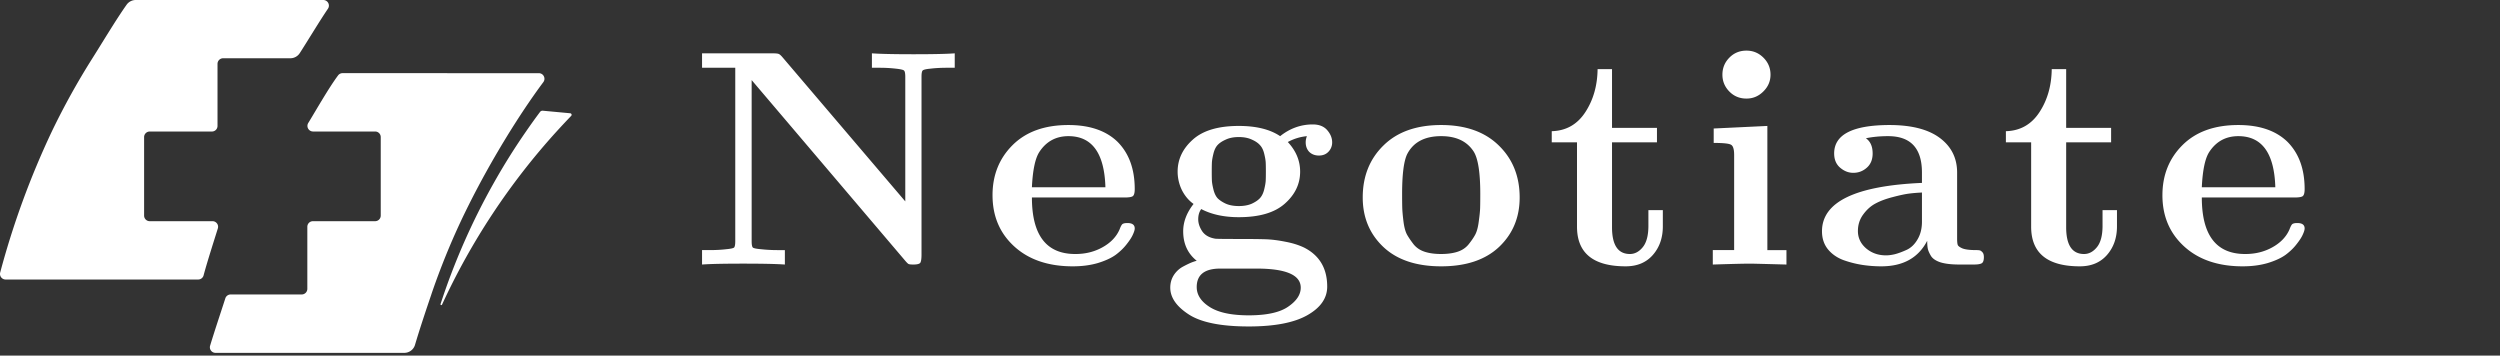 <svg xmlns="http://www.w3.org/2000/svg" width="471" height="67" fill="none"><rect width="100%" height="100%" fill="#333333" stroke="none"/><path fill="#fff" d="M132.266 49.838v-2.72h1.444c1.152 0 2.2-.056 3.144-.169.811-.075 1.293-.18 1.444-.311.151-.152.226-.557.226-1.218V12.766h-6.258v-2.718h13.282c.585 0 .972.037 1.161.113.189.075.434.293.736.651l23.11 27.131V14.466c0-.661-.085-1.058-.255-1.19-.151-.132-.652-.245-1.501-.34a28.2 28.2 0 0 0-3.059-.17h-1.472v-2.718c1.586.113 4.2.17 7.844.17 3.72 0 6.306-.057 7.76-.17v2.718h-1.444c-1.152 0-2.2.057-3.144.17-.812.076-1.293.19-1.444.34-.151.132-.227.529-.227 1.19v33.502c0 .775-.075 1.284-.226 1.53-.151.226-.595.34-1.331.34-.472 0-.774-.038-.907-.114-.132-.075-.349-.292-.651-.651l-28.887-33.984v30.33c0 .662.076 1.067.227 1.219.151.132.651.236 1.501.311 1.038.113 2.067.17 3.087.17h1.444v2.719c-1.586-.114-4.201-.17-7.845-.17-3.7 0-6.287.056-7.759.17Zm54.726-13.056c0-3.795 1.265-6.948 3.795-9.459 2.53-2.511 6.032-3.767 10.507-3.767 3.983 0 7.061 1.048 9.232 3.144 2.171 2.171 3.257 5.145 3.257 8.92 0 .737-.132 1.19-.397 1.36-.245.151-.736.227-1.472.227h-17.502c0 7.099 2.718 10.648 8.156 10.648h.057c1.888 0 3.587-.424 5.097-1.274 1.53-.85 2.596-1.964 3.2-3.342.189-.51.359-.84.51-.991.17-.151.491-.227.963-.227.925 0 1.388.34 1.388 1.02 0 .264-.113.642-.34 1.133-.208.49-.595 1.095-1.161 1.812-.548.718-1.237 1.388-2.068 2.01-.83.605-1.954 1.124-3.37 1.558-1.416.416-2.992.623-4.729.623-4.607 0-8.279-1.246-11.017-3.738-2.737-2.492-4.106-5.711-4.106-9.657Zm7.42-1.501h13.848c-.188-6.42-2.511-9.629-6.966-9.629-2.36 0-4.192 1-5.495 3.002-.774 1.208-1.236 3.417-1.387 6.627Zm26.066 18.918c0-.85.207-1.614.623-2.294a4.79 4.79 0 0 1 1.614-1.586 20.253 20.253 0 0 1 1.586-.793c.415-.17.802-.302 1.161-.396-1.699-1.36-2.549-3.21-2.549-5.551 0-1.775.652-3.493 1.954-5.154-.925-.661-1.661-1.54-2.209-2.634a7.98 7.98 0 0 1-.793-3.455c0-2.322.954-4.333 2.861-6.032 1.907-1.719 4.795-2.578 8.666-2.578 3.285 0 5.881.642 7.788 1.926 1.85-1.473 3.899-2.209 6.145-2.209 1.19 0 2.096.359 2.719 1.076.623.718.935 1.482.935 2.294a2.48 2.48 0 0 1-.708 1.784c-.453.472-1.048.708-1.784.708-.737 0-1.341-.226-1.813-.68-.453-.471-.68-1.075-.68-1.812 0-.377.076-.764.227-1.16a9.262 9.262 0 0 0-3.597 1.104c1.548 1.661 2.322 3.52 2.322 5.579 0 2.322-.962 4.333-2.888 6.032-1.907 1.7-4.796 2.549-8.666 2.549-2.776 0-5.136-.51-7.08-1.53-.378.51-.567 1.152-.567 1.926 0 .737.246 1.482.737 2.238.509.755 1.331 1.227 2.464 1.416.188.037 1.67.056 4.446.056 2.322 0 4.021.02 5.097.057 1.096.038 2.304.189 3.625.453 1.341.245 2.53.614 3.569 1.105 2.907 1.472 4.361 3.927 4.361 7.363 0 2.171-1.246 3.965-3.738 5.38-2.492 1.417-6.174 2.125-11.045 2.125-5.211 0-8.978-.756-11.3-2.266-2.322-1.51-3.483-3.19-3.483-5.041Zm4.984-.113c0 1.472.821 2.728 2.464 3.766 1.643 1.039 4.088 1.558 7.335 1.558 3.398 0 5.881-.548 7.448-1.643 1.567-1.076 2.351-2.265 2.351-3.568 0-2.398-2.785-3.597-8.355-3.597h-6.797c-2.964 0-4.446 1.162-4.446 3.484Zm2.86-23.45c-.018.397-.028.963-.028 1.7 0 .717.01 1.284.028 1.699.019.396.114.944.284 1.643.17.698.424 1.246.764 1.642.359.378.878.727 1.558 1.048.68.302 1.501.453 2.464.453.963 0 1.784-.151 2.464-.453.679-.321 1.189-.67 1.529-1.048.359-.396.623-.944.793-1.642.17-.699.264-1.247.283-1.643.019-.415.028-.982.028-1.7 0-.736-.009-1.302-.028-1.698-.019-.416-.113-.973-.283-1.671-.17-.699-.434-1.237-.793-1.615-.34-.396-.85-.745-1.529-1.047-.68-.321-1.501-.482-2.464-.482-.963 0-1.784.16-2.464.482-.68.302-1.199.65-1.558 1.047-.34.378-.594.916-.764 1.615-.17.698-.265 1.255-.284 1.67Zm28.417 6.57c0-3.983 1.303-7.25 3.908-9.798 2.606-2.568 6.231-3.852 10.875-3.852 4.607 0 8.223 1.284 10.847 3.852 2.624 2.549 3.936 5.815 3.936 9.799 0 3.757-1.293 6.863-3.879 9.317-2.587 2.436-6.221 3.654-10.904 3.654-4.682 0-8.316-1.218-10.903-3.654-2.587-2.454-3.88-5.56-3.88-9.317Zm7.42-.65c0 1.151.009 2.03.028 2.633.019.604.095 1.445.227 2.52.132 1.058.349 1.88.651 2.465.321.566.737 1.18 1.246 1.84.529.661 1.228 1.133 2.096 1.416.869.284 1.897.425 3.087.425 1.208 0 2.247-.141 3.115-.424.869-.284 1.567-.756 2.096-1.417.529-.66.944-1.274 1.246-1.84.302-.586.519-1.407.651-2.464.151-1.076.236-1.917.255-2.52.019-.605.029-1.483.029-2.634 0-3.984-.406-6.637-1.218-7.959-1.246-1.963-3.295-2.945-6.146-2.945-3.096 0-5.23 1.123-6.4 3.37-.642 1.303-.963 3.814-.963 7.534Zm28.19-9.743v-2.095c2.7-.076 4.805-1.265 6.315-3.569 1.511-2.303 2.285-5.012 2.323-8.128h2.718v11.073h8.468v2.72h-8.468v16c0 3.36 1.124 5.041 3.371 5.041.925 0 1.737-.434 2.435-1.302.699-.869 1.048-2.21 1.048-4.022v-2.945h2.719v3.058c0 2.172-.633 3.975-1.898 5.41-1.246 1.415-2.945 2.123-5.097 2.123-6.118 0-9.176-2.492-9.176-7.476V26.813h-4.758Zm30.342 23.025v-2.72h4.022V29.193c0-1.076-.198-1.718-.595-1.926-.377-.226-1.463-.34-3.257-.34v-2.718l10.111-.482V47.12h3.596v2.719c-4.172-.114-6.438-.17-6.797-.17-1.132 0-3.492.056-7.08.17Zm3.116-32.597c-.869-.887-1.303-1.945-1.303-3.172 0-1.246.434-2.313 1.303-3.2.868-.887 1.944-1.331 3.228-1.331 1.246 0 2.313.444 3.2 1.33.888.888 1.331 1.955 1.331 3.201 0 1.227-.453 2.285-1.359 3.172-.887.887-1.945 1.331-3.172 1.331-1.284 0-2.36-.444-3.228-1.331Zm17.456 26.338c0-5.532 6.278-8.572 18.833-9.12v-1.953c0-4.57-2.124-6.854-6.372-6.854-1.51 0-2.907.132-4.191.397.849.585 1.274 1.538 1.274 2.86 0 1.152-.368 2.049-1.104 2.69-.718.642-1.567.963-2.549.963-.887 0-1.709-.32-2.464-.963-.755-.642-1.133-1.538-1.133-2.69 0-3.55 3.465-5.334 10.394-5.353 4.172 0 7.344.812 9.515 2.436 2.172 1.624 3.257 3.795 3.257 6.514v12.46c0 .548.038.935.114 1.162.075.226.377.453.906.68.547.207 1.387.31 2.52.31.34 0 .586.02.737.058.151.037.311.15.481.34.189.188.283.5.283.934 0 .623-.141 1.01-.425 1.161-.264.151-.745.227-1.444.227h-2.775c-1.435 0-2.596-.133-3.484-.397-.887-.283-1.501-.689-1.84-1.218-.321-.547-.52-1-.595-1.359-.076-.378-.114-.878-.114-1.5-1.661 3.209-4.54 4.814-8.637 4.814a24.22 24.22 0 0 1-3.484-.255 19.586 19.586 0 0 1-3.625-.907c-1.227-.453-2.218-1.142-2.973-2.067-.737-.925-1.105-2.048-1.105-3.37Zm6.769-.057c0 1.284.51 2.37 1.529 3.257 1.039.887 2.294 1.331 3.767 1.331.509 0 1.076-.075 1.699-.226.642-.17 1.378-.444 2.209-.822.831-.396 1.51-1.057 2.039-1.982.548-.925.821-2.03.821-3.314v-5.494c-.849.038-1.652.104-2.407.199-.755.094-1.775.311-3.059.65-1.265.322-2.341.718-3.228 1.19-.887.453-1.671 1.143-2.351 2.068-.679.906-1.019 1.954-1.019 3.143Zm27.878-16.709v-2.095c2.7-.076 4.805-1.265 6.316-3.569 1.51-2.303 2.284-5.012 2.322-8.128h2.719v11.073h8.468v2.72h-8.468v16c0 3.36 1.123 5.041 3.37 5.041.925 0 1.737-.434 2.435-1.302.699-.869 1.048-2.21 1.048-4.022v-2.945h2.719v3.058c0 2.172-.632 3.975-1.897 5.41-1.246 1.415-2.946 2.123-5.098 2.123-6.117 0-9.176-2.492-9.176-7.476V26.813h-4.758Zm29.493 9.969c0-3.795 1.265-6.948 3.795-9.459 2.53-2.511 6.032-3.767 10.507-3.767 3.984 0 7.061 1.048 9.232 3.144 2.172 2.171 3.257 5.145 3.257 8.92 0 .737-.132 1.19-.396 1.36-.246.151-.737.227-1.473.227h-17.502c0 7.099 2.719 10.648 8.156 10.648h.057c1.888 0 3.587-.424 5.098-1.274 1.529-.85 2.596-1.964 3.2-3.342.189-.51.359-.84.51-.991.169-.151.49-.227.962-.227.926 0 1.388.34 1.388 1.02 0 .264-.113.642-.34 1.133-.207.49-.594 1.095-1.161 1.812-.547.718-1.236 1.388-2.067 2.01-.831.605-1.954 1.124-3.37 1.558-1.416.416-2.993.623-4.73.623-4.607 0-8.279-1.246-11.016-3.738-2.738-2.492-4.107-5.711-4.107-9.657Zm7.42-1.501h13.849c-.189-6.42-2.511-9.629-6.967-9.629-2.36 0-4.192 1-5.494 3.002-.774 1.208-1.237 3.417-1.388 6.627ZM107.618 21.824c-.911.946-1.834 1.933-2.771 2.962A128.396 128.396 0 0 0 83.271 57.41a.152.152 0 0 1-.278-.113 125.733 125.733 0 0 1 10.099-22.938c1.844-3.27 3.846-6.47 5.994-9.566a110.999 110.999 0 0 1 2.652-3.698.597.597 0 0 1 .539-.236l5.147.48a.293.293 0 0 1 .249.183.29.29 0 0 1-.055.303ZM27.15 25.829v14.79a1.053 1.053 0 0 0 1.056 1.053h11.826a1.056 1.056 0 0 1 1.042.876c.028.162.016.33-.033.487-.782 2.512-2.015 6.327-2.685 8.847a1.05 1.05 0 0 1-1.018.778H1.058a1.057 1.057 0 0 1-1.036-.838 1.05 1.05 0 0 1 .011-.476A156.066 156.066 0 0 1 9.76 24.779a136.636 136.636 0 0 1 7.644-13.79c1.944-3.072 4.456-7.289 6.45-10.1A2.109 2.109 0 0 1 25.582 0h35.327a1.058 1.058 0 0 1 1.055 1.111c-.01.191-.072.376-.18.534-1.71 2.528-3.741 5.931-5.316 8.375a2.108 2.108 0 0 1-1.774.956H42.036a1.058 1.058 0 0 0-1.056 1.054v11.694a1.053 1.053 0 0 1-1.057 1.055H28.206a1.058 1.058 0 0 0-1.057 1.05Z"/><path fill="#fff" d="M101.519 13.787a1.057 1.057 0 0 1 1.052 1.148 1.053 1.053 0 0 1-.206.537c-4.424 5.932-9.738 14.51-14.06 23.15a141.708 141.708 0 0 0-1.481 3.05 134.153 134.153 0 0 0-3.914 9.232 124.792 124.792 0 0 0-1.647 4.565v.015c-.938 2.744-2.227 6.603-3.069 9.465a2.105 2.105 0 0 1-2.03 1.53H40.598a1.06 1.06 0 0 1-1.042-.872 1.05 1.05 0 0 1 .03-.486c.84-2.791 2.398-7.429 2.864-8.908a1.054 1.054 0 0 1 1.007-.736h13.388a1.058 1.058 0 0 0 1.056-1.053v-11.7a1.05 1.05 0 0 1 1.057-1.051h11.717a1.058 1.058 0 0 0 1.057-1.055v-14.79a1.053 1.053 0 0 0-1.057-1.053H58.977a1.059 1.059 0 0 1-1.057-1.073c.003-.188.056-.37.154-.53 1.615-2.643 3.86-6.603 5.617-8.962a1.052 1.052 0 0 1 .85-.427l36.978.004Z"/></svg>